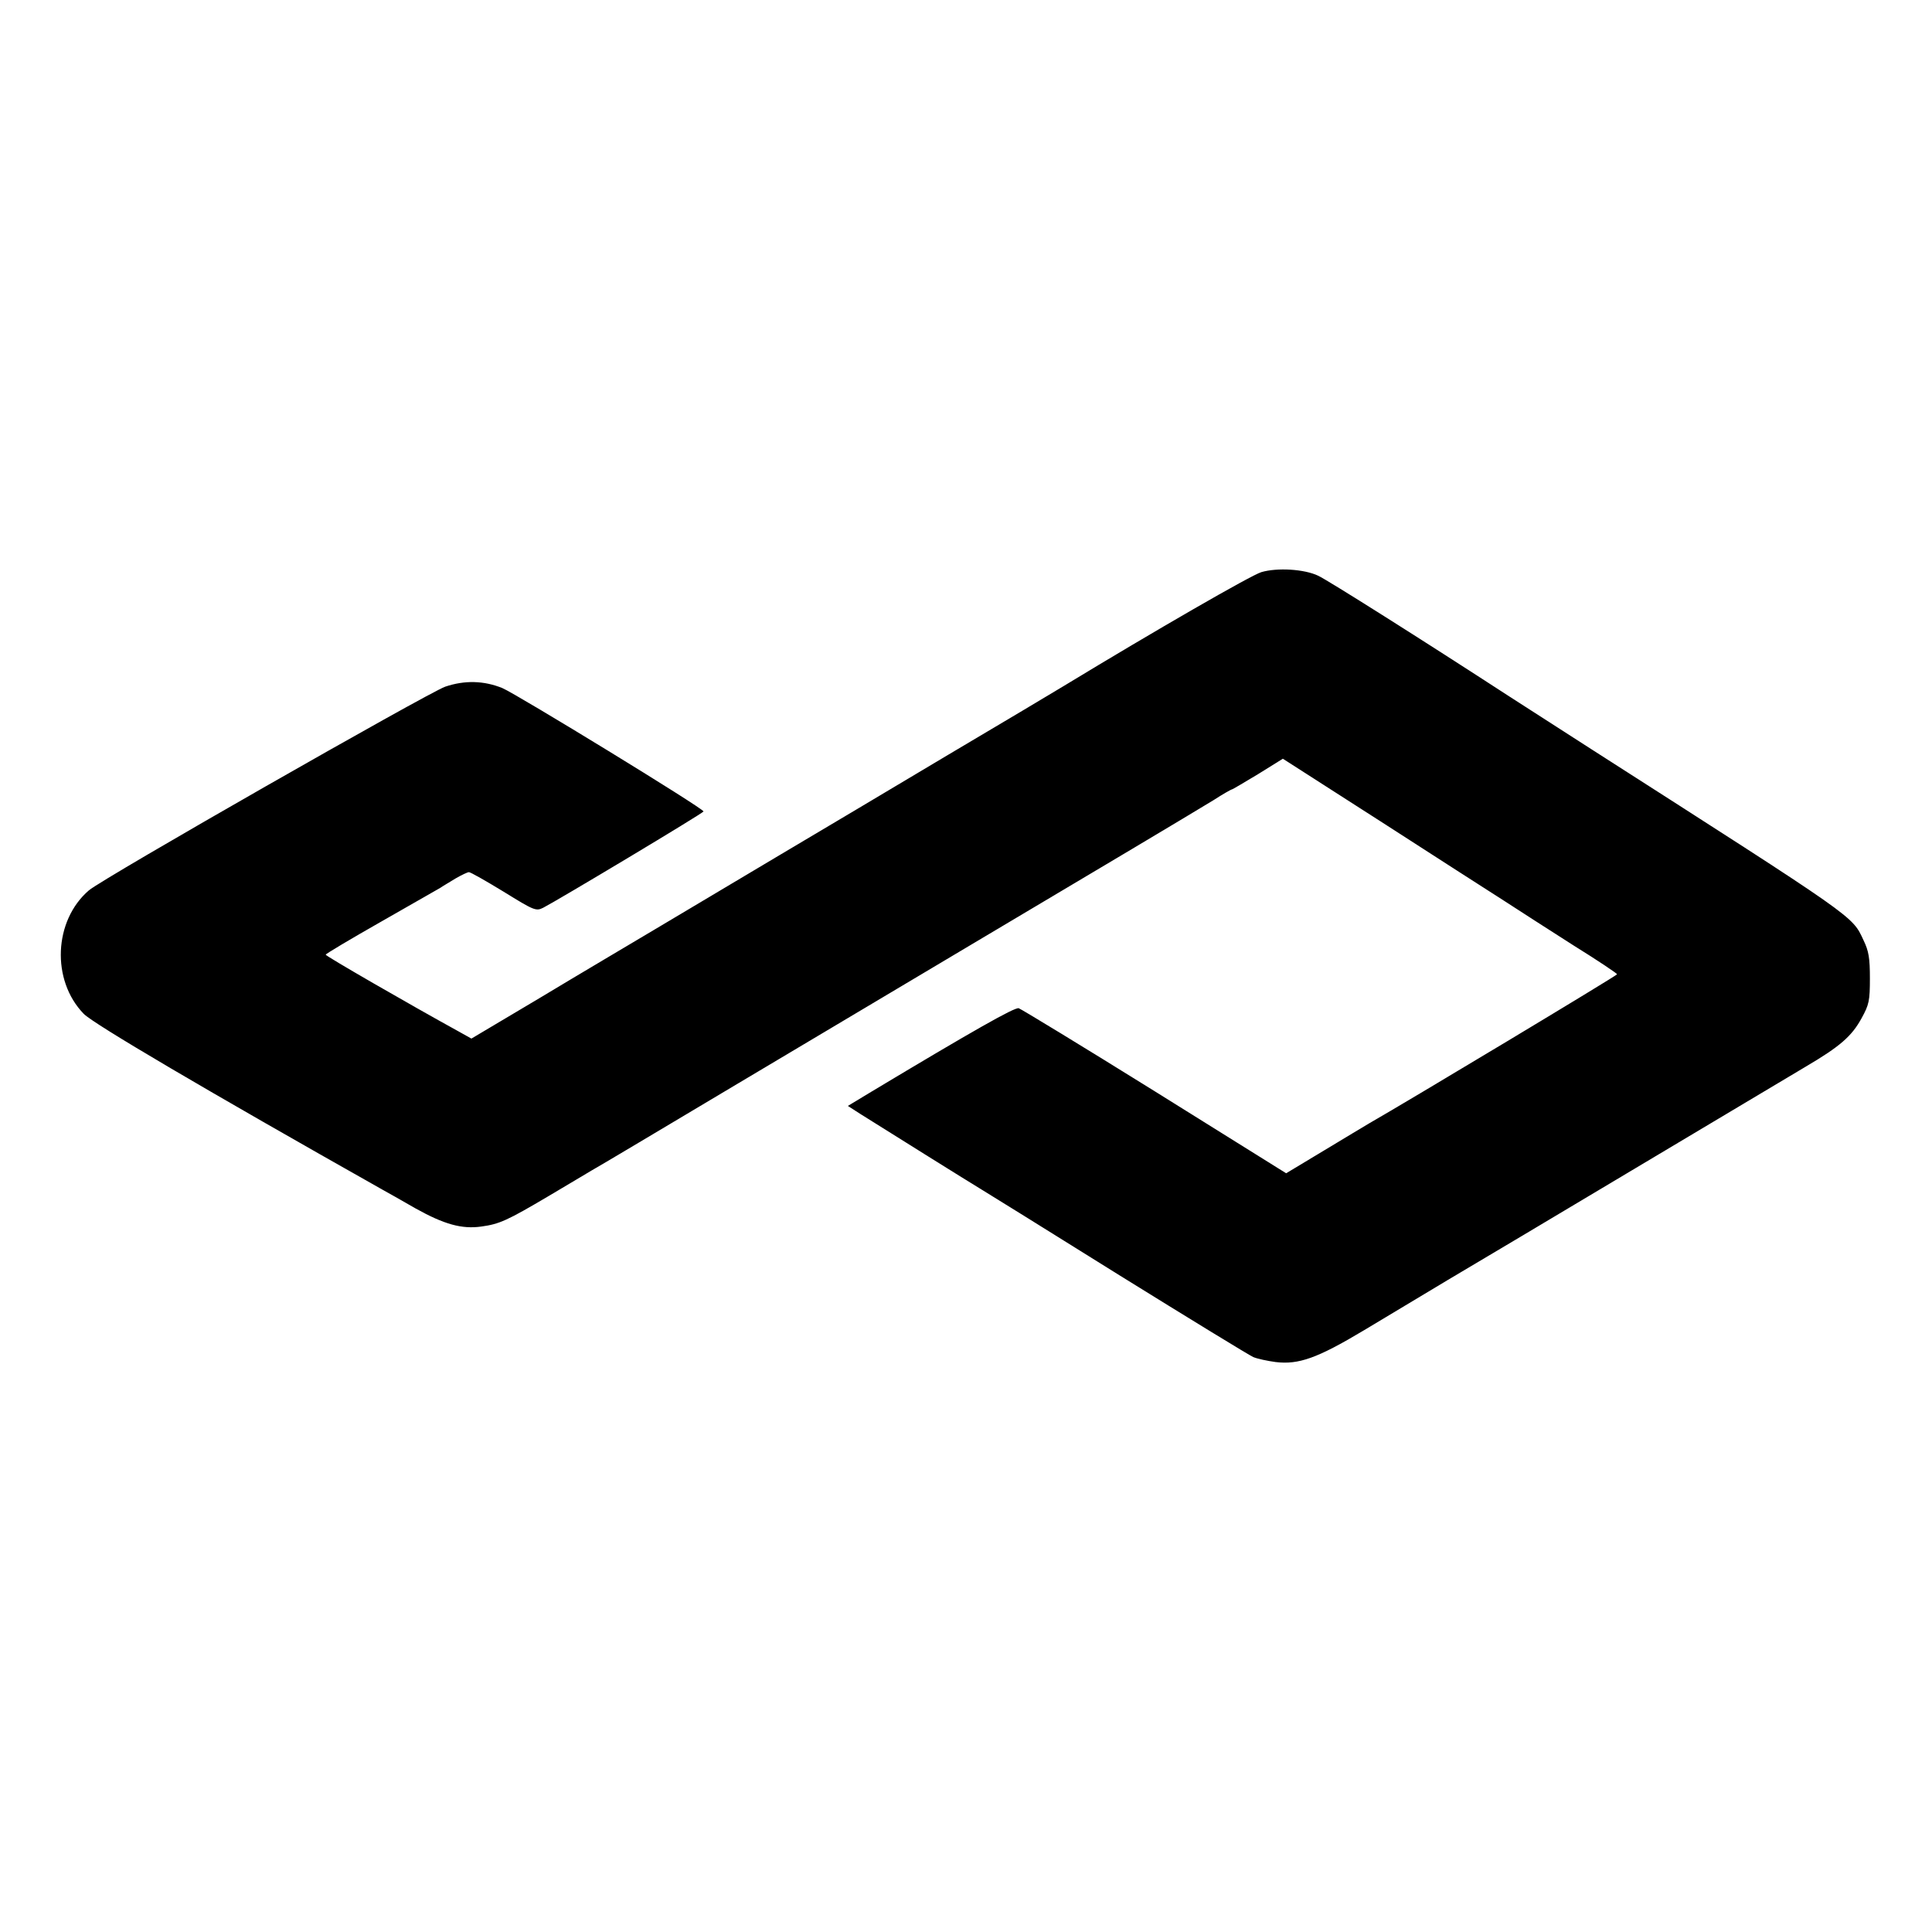 <svg xmlns="http://www.w3.org/2000/svg" version="1.0" viewBox="0 0 700 700"><path d="M457 207.3c-3.7 1.1-38.4 21.1-71.5 41.2-3.8 2.3-22.7 13.6-42 25-19.2 11.5-46.7 27.8-61 36.3-14.3 8.5-34.1 20.3-44 26.2-9.9 5.9-29.2 17.3-42.8 25.5l-24.9 14.8-4.3-2.4c-18.7-10.3-48.5-27.5-48.5-28 0-.3 8.9-5.6 19.8-11.8 10.8-6.2 20.6-11.8 21.7-12.4 1-.7 3.6-2.2 5.7-3.5 2.1-1.2 4.2-2.2 4.7-2.2.6 0 6.2 3.2 12.6 7.1 11 6.8 11.7 7.1 14.3 5.8 5.1-2.6 58.2-34.4 58.1-34.9 0-1.1-67.7-42.5-72.9-44.7-6.7-2.7-13.6-2.9-20.7-.5-6.4 2.3-124 69.4-129.1 73.8-12.7 10.9-13.7 32.5-1.9 44.7C33.9 371 74.7 395 138.5 431c1.7.9 7.1 4 12 6.8 10.4 5.8 16.8 7.6 23.9 6.6 6.6-.9 9.4-2.2 24.3-11 7-4.2 14.2-8.4 15.8-9.4 1.7-.9 25.5-15.1 53-31.5s65.5-39 84.5-50.3c19-11.3 45.1-26.8 58-34.5 12.9-7.7 26.3-15.7 29.7-17.8 3.4-2.2 6.4-3.9 6.7-3.9.2 0 4.4-2.5 9.4-5.5l9-5.6 35.4 22.7c19.4 12.5 39.6 25.5 44.8 28.8 5.2 3.4 16.6 10.7 25.2 16.2 8.7 5.4 15.7 10.1 15.7 10.4.1.4-76.3 46.3-89.8 54-1.4.8-8.8 5.3-16.3 9.8l-13.8 8.3-47.6-29.7c-26.2-16.3-48.4-29.8-49.3-30.1-1.5-.4-16.8 8.3-53.3 30.2l-8.6 5.2 4.5 2.9c12.1 7.6 39.3 24.6 43.3 27 2.5 1.5 25.2 15.6 50.5 31.4 25.3 15.7 47.2 29.1 48.6 29.7 1.4.6 5.1 1.4 8.1 1.8 8.3 1 15.1-1.4 31.8-11.4 8-4.8 21.7-13 30.5-18.3 8.8-5.2 39.4-23.4 68-40.5s56.4-33.6 61.7-36.8c12.4-7.3 16.7-11 20.3-17.6 2.7-4.9 3-6.3 3-14.4 0-7.3-.4-9.9-2.3-13.8-4.2-9-1.9-7.3-98.7-69.3-11.2-7.2-24.6-15.8-29.7-19.1-31.7-20.6-65.9-42.2-69.2-43.7-5-2.4-14.8-3-20.6-1.3z"/></svg>
